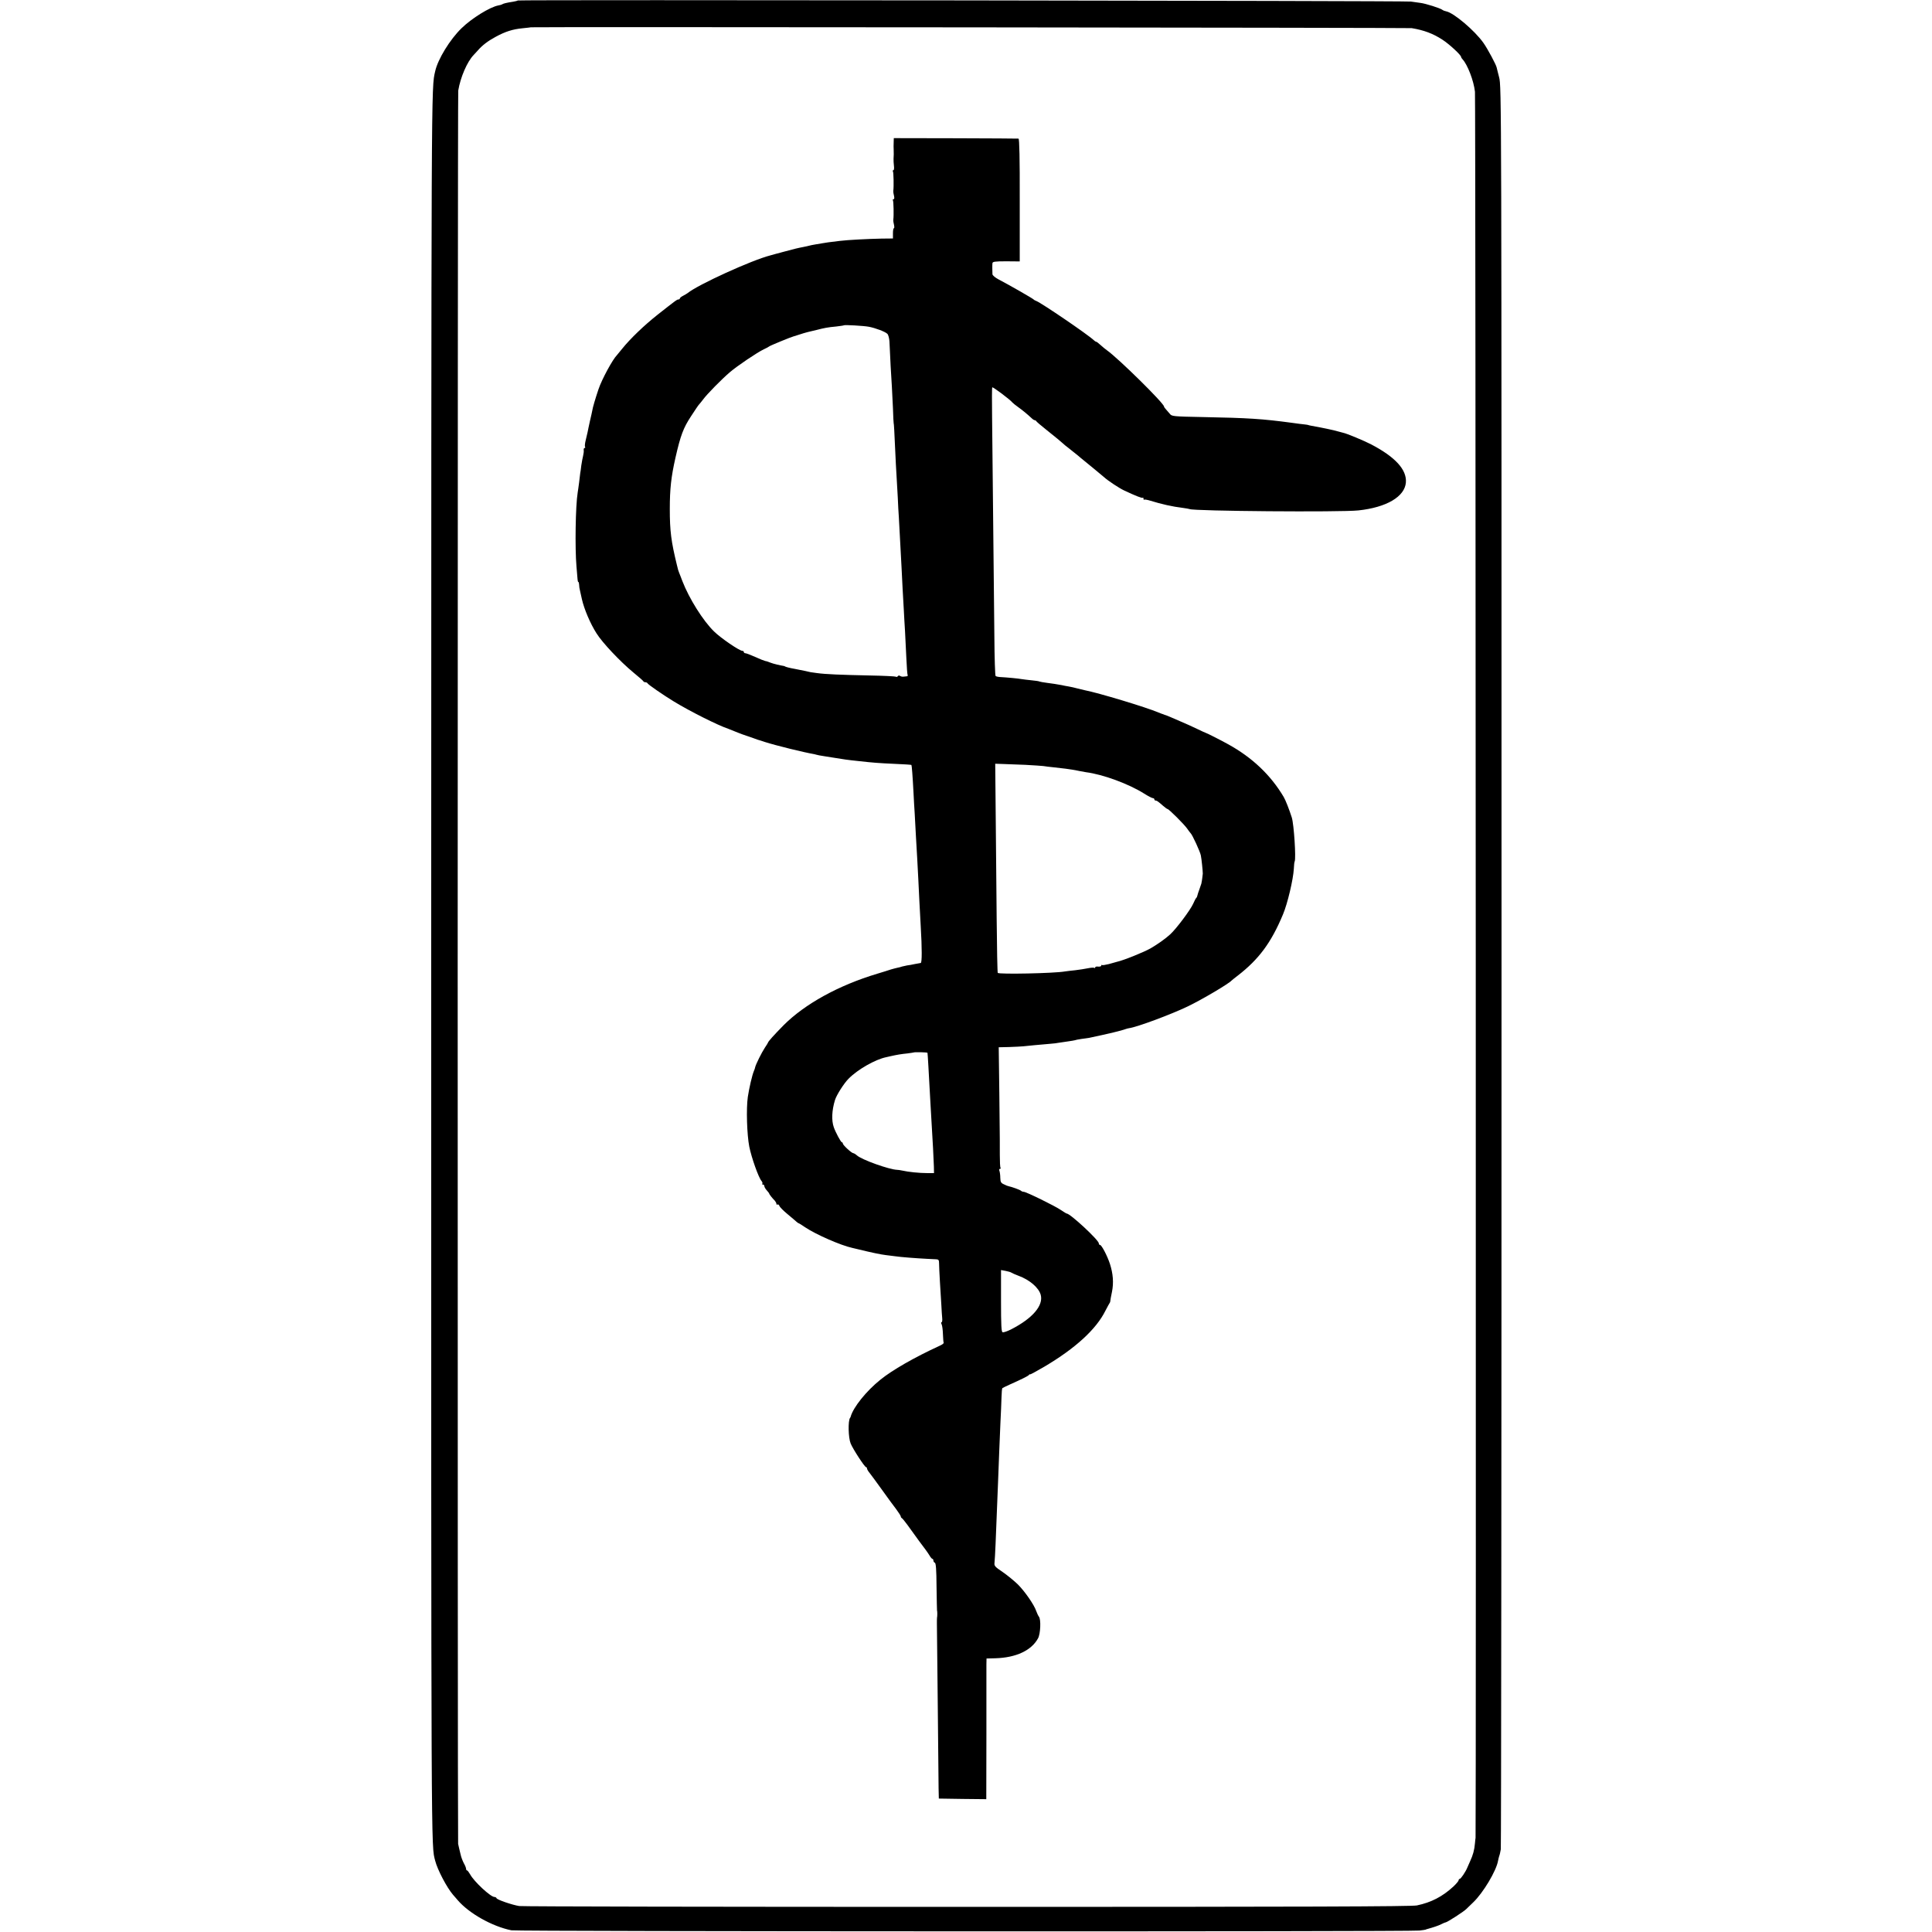<?xml version="1.0" standalone="no"?>
<!DOCTYPE svg PUBLIC "-//W3C//DTD SVG 20010904//EN"
 "http://www.w3.org/TR/2001/REC-SVG-20010904/DTD/svg10.dtd">
<svg version="1.0" xmlns="http://www.w3.org/2000/svg"
 width="1600pt" height="1600pt" viewBox="0 0 1600 1600"
 preserveAspectRatio="xMidYMid meet">
<g transform="translate(0,1600) scale(0.1,-0.1)"
fill="#000000" stroke="none">
<path d="M4289 15996 c-2 -2 -20 -7 -39 -10 -58 -9 -80 -15 -90 -21 -6 -4 -20
-8 -33 -10 -69 -13 -219 -105 -305 -189 -95 -92 -196 -256 -218 -356 -33 -148
-32 53 -33 -7410 0 -7524 -1 -7275 33 -7410 19 -75 97 -223 148 -282 13 -14
30 -35 39 -45 95 -110 286 -217 444 -249 48 -10 7448 -12 7520 -2 28 3 51 7
53 8 1 2 5 3 10 4 51 14 96 29 119 41 15 8 32 15 36 15 11 0 148 88 169 109 9
9 35 34 58 56 83 79 192 262 206 344 3 14 7 33 10 41 4 8 9 33 13 55 3 22 6
3316 6 7320 0 7199 0 7281 -20 7355 -10 41 -20 77 -20 80 -3 21 -75 156 -110
205 -72 102 -246 249 -308 261 -11 2 -24 7 -31 12 -17 14 -140 53 -183 58 -21
3 -56 8 -78 11 -42 7 -7389 16 -7396 9z m7402 -229 c102 -17 177 -45 255 -96
56 -36 154 -127 154 -142 0 -4 6 -14 13 -21 40 -43 92 -176 102 -268 6 -43 10
-14440 5 -14460 -1 -3 -3 -23 -5 -45 -5 -57 -16 -97 -41 -151 -7 -17 -17 -40
-22 -50 -14 -35 -54 -94 -63 -94 -5 0 -9 -5 -9 -11 0 -6 -19 -29 -42 -51 -92
-85 -185 -133 -304 -158 -44 -9 -918 -12 -3723 -12 -2016 0 -3686 3 -3711 7
-57 9 -184 52 -188 65 -2 6 -10 10 -17 10 -32 0 -169 127 -202 188 -10 17 -21
32 -25 32 -5 0 -8 6 -8 13 0 7 -8 28 -19 47 -10 19 -22 51 -26 70 -5 19 -10
42 -12 50 -2 8 -6 26 -9 40 -5 32 -5 14486 1 14520 18 110 74 239 127 294 7 7
22 24 34 37 38 44 84 79 147 113 82 45 143 64 225 72 37 4 68 7 69 8 5 4 7267
-3 7294 -7z"/>
<path d="M7401 14821 c-1 -20 -1 -47 0 -61 1 -29 1 -47 -1 -75 -1 -11 1 -37 3
-57 3 -21 1 -38 -5 -38 -5 0 -7 -4 -3 -10 5 -8 8 -122 3 -160 -1 -9 2 -28 6
-43 4 -17 2 -27 -4 -27 -6 0 -9 -4 -5 -10 5 -8 8 -122 3 -160 -1 -9 2 -28 6
-43 3 -15 3 -27 -1 -27 -5 0 -8 -19 -8 -42 l0 -43 -95 -1 c-106 -2 -284 -11
-345 -19 -86 -10 -121 -15 -141 -19 -12 -2 -39 -7 -60 -10 -22 -4 -46 -8 -54
-11 -8 -2 -28 -7 -45 -10 -52 -10 -68 -14 -165 -40 -52 -14 -102 -27 -110 -30
-154 -39 -601 -243 -685 -312 -5 -4 -22 -14 -37 -22 -16 -8 -28 -18 -28 -23 0
-4 -5 -8 -11 -8 -12 0 -18 -4 -174 -127 -110 -87 -226 -198 -294 -283 -20 -25
-38 -47 -41 -50 -37 -37 -125 -200 -153 -282 -27 -80 -49 -155 -52 -178 -1 -8
-10 -46 -19 -85 -8 -38 -18 -81 -20 -95 -3 -14 -10 -44 -16 -68 -6 -24 -8 -47
-5 -53 4 -5 2 -9 -4 -9 -5 0 -8 -8 -7 -17 2 -10 -1 -31 -5 -48 -4 -16 -11 -52
-15 -80 -3 -27 -7 -57 -9 -65 -1 -8 -5 -42 -9 -75 -4 -33 -10 -71 -12 -85 -18
-109 -23 -462 -10 -610 4 -47 8 -95 9 -107 1 -13 3 -23 7 -23 3 0 5 -10 6 -22
0 -13 3 -34 7 -48 3 -14 10 -46 16 -72 19 -84 70 -203 121 -283 48 -77 195
-233 305 -324 44 -36 82 -69 83 -73 2 -5 10 -8 17 -8 7 0 15 -4 17 -8 3 -10
134 -100 218 -151 129 -79 363 -197 450 -226 5 -2 20 -8 80 -32 19 -8 55 -21
80 -29 25 -8 52 -18 60 -21 8 -3 20 -7 25 -9 6 -1 33 -10 60 -19 91 -29 322
-86 410 -101 6 -1 12 -3 15 -4 8 -3 31 -7 75 -14 186 -30 166 -27 285 -40 108
-12 157 -16 290 -22 74 -3 136 -7 138 -9 3 -3 10 -91 17 -225 3 -58 7 -136 10
-175 2 -38 7 -122 10 -185 4 -63 8 -149 11 -190 2 -41 6 -118 9 -170 3 -52 7
-135 9 -185 3 -49 8 -142 11 -205 11 -183 11 -305 0 -305 -5 -1 -28 -5 -50 -9
-22 -5 -50 -10 -62 -11 -11 -2 -30 -6 -41 -9 -11 -4 -30 -9 -42 -11 -11 -2
-35 -9 -53 -14 -18 -6 -68 -22 -112 -35 -320 -96 -599 -250 -775 -426 -79 -80
-130 -137 -130 -145 0 -2 -12 -21 -26 -42 -26 -39 -75 -138 -80 -161 -1 -8 -6
-21 -10 -30 -15 -35 -40 -143 -51 -217 -14 -98 -7 -312 12 -410 18 -91 77
-258 102 -286 7 -9 10 -19 6 -22 -3 -4 -1 -7 5 -7 7 0 12 -6 12 -13 0 -7 9
-23 20 -35 11 -12 20 -24 20 -26 0 -6 24 -37 48 -61 6 -8 12 -19 12 -25 0 -6
4 -9 9 -5 5 3 12 -3 16 -12 3 -10 33 -40 67 -68 33 -27 66 -56 73 -62 8 -7 16
-13 18 -13 3 0 28 -15 55 -34 90 -60 295 -150 392 -171 11 -3 28 -7 38 -9 127
-31 196 -45 237 -50 28 -3 64 -8 80 -10 36 -6 178 -17 260 -21 33 -1 69 -3 81
-4 17 -1 21 -8 21 -33 0 -18 3 -87 7 -153 4 -66 9 -154 12 -195 2 -41 5 -90 7
-107 2 -18 -1 -33 -5 -33 -5 0 -5 -8 0 -17 5 -10 10 -47 11 -82 1 -35 4 -67 6
-71 3 -4 -12 -16 -33 -25 -209 -96 -394 -202 -492 -282 -116 -93 -224 -228
-245 -305 -2 -5 -3 -9 -5 -10 -18 -23 -15 -165 5 -213 20 -48 116 -195 127
-195 4 0 8 -5 8 -11 0 -6 10 -24 23 -39 12 -15 58 -78 102 -139 44 -62 97
-134 118 -161 20 -27 37 -54 37 -59 0 -5 4 -11 8 -13 5 -2 26 -28 48 -58 21
-30 42 -59 47 -65 4 -5 25 -35 47 -65 22 -30 47 -64 56 -75 8 -11 23 -32 32
-47 9 -16 20 -28 24 -28 4 0 8 -6 8 -14 0 -8 6 -16 12 -18 9 -3 13 -56 14
-199 2 -107 3 -195 4 -196 3 -4 3 -51 0 -60 -1 -5 -1 -26 -1 -48 0 -22 3 -319
7 -660 3 -341 6 -658 7 -705 l2 -85 197 -3 196 -2 1 532 c0 293 0 556 0 583
l1 50 74 2 c171 5 299 65 353 166 20 37 25 156 7 178 -6 8 -16 29 -22 46 -17
52 -94 163 -153 222 -30 29 -86 75 -125 102 -64 43 -71 51 -68 76 2 15 6 87 9
158 5 133 11 286 21 525 3 74 7 180 9 235 2 55 7 163 10 240 4 77 8 173 9 212
1 40 4 74 7 77 2 2 31 16 64 31 101 45 150 70 156 78 3 5 8 7 11 5 2 -1 56 28
119 65 255 151 428 309 504 463 17 32 32 61 35 64 3 3 5 10 5 15 0 6 6 40 14
77 15 75 9 150 -17 231 -22 67 -69 157 -82 157 -6 0 -10 6 -10 13 0 27 -237
247 -266 247 -3 0 -24 13 -48 29 -49 34 -288 151 -308 151 -8 0 -18 4 -23 9
-9 8 -76 32 -101 37 -7 1 -25 8 -40 16 -25 11 -29 20 -30 54 0 23 -4 48 -7 57
-4 10 -2 17 4 17 6 0 8 4 5 9 -4 5 -6 53 -6 108 0 118 1 53 -4 509 l-5 381 87
2 c48 2 101 4 117 6 31 4 144 14 225 21 25 2 54 5 66 8 12 2 45 7 75 11 30 4
57 9 60 10 3 2 28 7 55 11 27 3 56 8 64 9 161 34 273 61 300 72 8 3 22 7 30 8
64 8 349 114 488 181 118 57 338 187 362 214 3 3 25 21 50 40 175 135 278 274
375 507 38 90 85 290 90 378 1 29 4 56 7 61 12 25 -6 307 -24 364 -21 66 -52
145 -67 170 -108 182 -261 327 -461 437 -63 35 -178 93 -185 94 -2 0 -35 15
-72 33 -37 18 -97 45 -133 60 -36 16 -76 33 -90 39 -14 6 -28 11 -32 13 -5 1
-10 3 -13 4 -3 1 -8 3 -12 5 -5 1 -21 7 -38 14 -103 44 -498 163 -612 185 -10
2 -36 9 -58 14 -22 6 -56 14 -75 17 -19 3 -45 8 -57 11 -49 9 -70 12 -123 19
-30 4 -58 9 -62 11 -4 3 -34 7 -65 10 -32 3 -69 8 -83 10 -25 5 -120 14 -177
17 -17 1 -35 5 -38 9 -4 4 -9 148 -10 320 -3 308 -14 1366 -19 1828 -2 129 -1
238 1 242 4 7 147 -100 168 -126 6 -6 26 -23 45 -36 35 -25 78 -60 112 -92 10
-10 22 -18 27 -18 5 0 11 -4 13 -8 2 -4 37 -35 78 -67 96 -77 120 -97 140
-115 8 -8 31 -27 50 -41 19 -15 46 -36 60 -48 14 -11 30 -24 35 -29 57 -46
184 -151 200 -165 29 -27 124 -90 165 -109 96 -45 149 -66 154 -60 3 3 6 -1 6
-8 0 -7 2 -11 6 -8 3 3 26 -1 52 -9 90 -28 183 -49 267 -59 28 -4 53 -8 57
-10 28 -17 1253 -27 1398 -11 233 25 384 114 393 232 8 106 -89 211 -288 315
-57 30 -207 92 -232 96 -6 1 -27 7 -45 12 -28 9 -137 32 -218 46 -14 3 -25 5
-25 6 0 1 -13 3 -30 5 -16 1 -66 8 -110 14 -238 32 -358 40 -730 47 -252 5
-261 6 -277 27 -10 12 -25 29 -33 38 -8 9 -15 18 -15 22 0 27 -382 403 -474
467 -12 8 -34 27 -51 42 -16 15 -33 28 -37 28 -4 0 -13 6 -20 13 -48 46 -433
308 -475 324 -10 4 -20 9 -23 13 -7 8 -198 118 -292 167 -26 14 -48 32 -49 42
-1 29 -2 76 0 91 1 13 19 16 114 16 l112 -1 0 508 c1 344 -3 508 -10 509 -5 1
-240 2 -521 3 l-512 1 -1 -35z m-206 -1527 c54 -10 137 -41 154 -59 8 -8 15
-36 17 -62 4 -107 16 -321 20 -373 2 -30 6 -111 9 -180 2 -69 5 -125 6 -125 2
0 6 -70 13 -230 3 -71 8 -166 11 -210 3 -44 7 -123 10 -175 2 -52 6 -127 9
-166 4 -65 7 -124 22 -409 2 -49 7 -130 9 -180 3 -49 7 -129 10 -177 2 -47 7
-126 10 -175 2 -48 7 -149 11 -223 3 -74 8 -138 11 -142 2 -5 -2 -9 -9 -9 -7
-1 -20 -2 -28 -3 -8 -1 -20 2 -27 7 -6 4 -14 3 -18 -3 -3 -6 -11 -8 -16 -4 -5
3 -103 8 -217 10 -238 5 -366 10 -437 20 -53 7 -55 7 -95 17 -14 3 -54 11 -90
18 -36 6 -69 15 -75 18 -5 3 -12 6 -15 6 -27 4 -87 18 -109 27 -14 6 -34 13
-44 14 -9 2 -47 17 -84 34 -36 16 -72 30 -79 30 -8 0 -14 5 -14 10 0 6 -6 10
-12 10 -24 0 -178 105 -234 160 -91 88 -207 273 -263 418 -10 26 -21 56 -26
67 -8 21 -9 22 -19 65 -48 196 -59 283 -59 465 0 166 11 266 47 425 42 184 65
246 129 343 33 51 62 94 66 97 3 3 19 22 34 42 33 45 153 167 222 226 62 53
227 164 280 189 22 10 42 21 45 24 5 6 183 79 204 84 6 1 18 5 26 8 25 9 86
27 106 31 11 2 37 9 59 14 57 15 91 22 160 28 33 4 62 8 64 10 5 5 165 -4 206
-12z m1295 -3628 c69 -4 136 -8 150 -10 14 -3 54 -7 90 -11 36 -4 79 -9 95
-11 17 -3 41 -6 55 -8 14 -2 40 -7 58 -11 19 -4 43 -8 55 -10 141 -18 353 -96
482 -177 33 -21 66 -38 73 -38 6 0 12 -4 12 -10 0 -5 5 -10 10 -10 11 0 18 -5
64 -45 16 -14 32 -25 35 -25 11 0 135 -124 161 -160 13 -19 27 -37 30 -40 13
-10 80 -155 85 -185 6 -29 16 -129 16 -150 -1 -11 -8 -68 -10 -72 -1 -2 -1 -5
-1 -8 -1 -3 -8 -24 -16 -47 -9 -24 -17 -48 -18 -55 -1 -7 -5 -16 -10 -20 -4
-4 -15 -25 -25 -48 -22 -50 -141 -209 -190 -253 -39 -36 -106 -83 -161 -115
-56 -32 -224 -100 -279 -112 -9 -2 -39 -11 -68 -19 -28 -7 -54 -11 -57 -8 -3
3 -6 1 -6 -5 0 -6 -11 -9 -25 -8 -14 2 -25 -1 -25 -6 0 -6 -4 -8 -9 -4 -5 3
-29 1 -53 -4 -24 -5 -70 -12 -103 -16 -33 -3 -71 -8 -85 -10 -88 -16 -549 -25
-557 -12 -3 5 -7 205 -9 445 -2 241 -6 628 -8 862 l-4 425 61 -2 c34 -1 118
-4 187 -7z m-809 -2385 c2 -8 10 -151 24 -408 3 -54 8 -132 10 -173 9 -136 17
-304 19 -360 l1 -55 -60 0 c-59 0 -152 9 -204 21 -14 3 -33 6 -41 6 -66 2
-295 84 -334 120 -11 10 -25 18 -30 18 -14 1 -86 67 -86 80 0 6 -4 10 -8 10
-8 0 -53 84 -67 125 -20 57 -16 140 10 225 13 42 74 138 112 176 75 77 223
161 313 179 3 1 19 4 35 8 53 12 89 18 140 23 28 4 51 7 52 8 5 4 113 2 114
-3z m694 -1820 c6 -4 32 -16 59 -26 93 -34 169 -99 185 -159 23 -88 -68 -194
-243 -284 -33 -17 -65 -28 -73 -25 -10 4 -13 56 -13 260 l0 255 38 -7 c20 -4
42 -10 47 -14z"/>
</g>
</svg>
